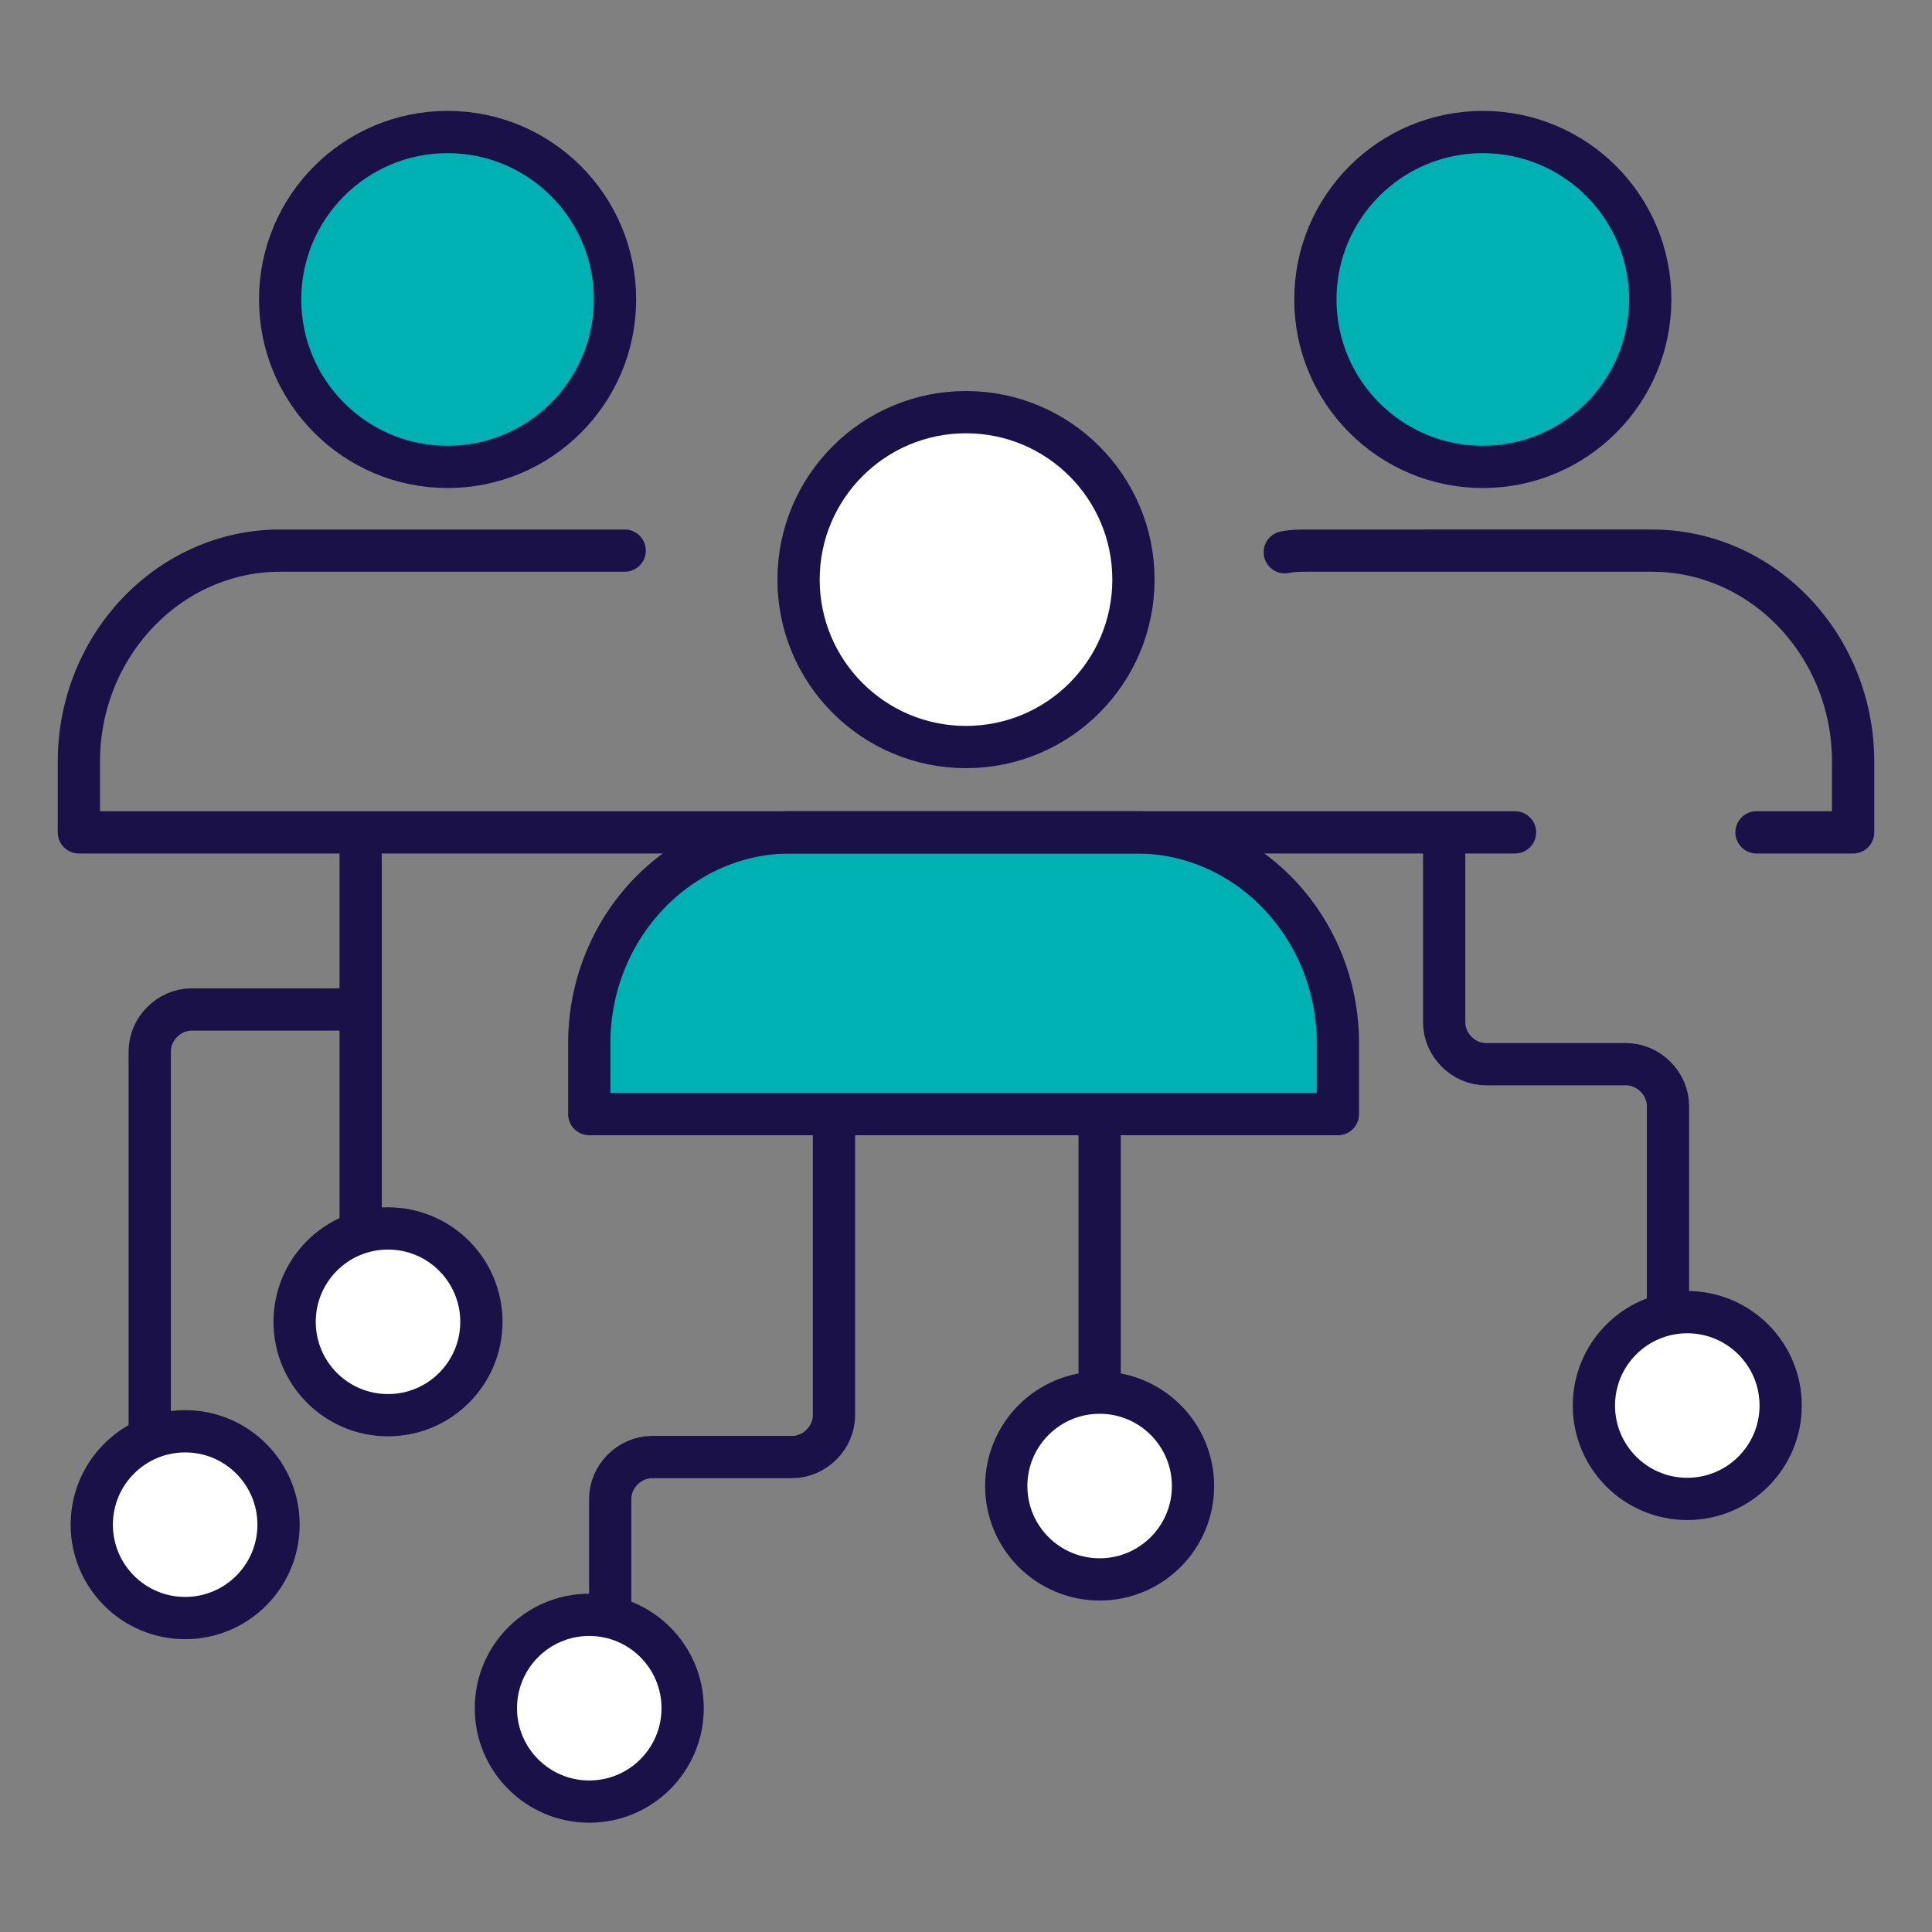 <?xml version="1.0" encoding="utf-8"?>
<!-- Generator: Adobe Illustrator 27.1.0, SVG Export Plug-In . SVG Version: 6.00 Build 0)  -->
<svg version="1.1" id="Layer_1" xmlns="http://www.w3.org/2000/svg" xmlns:xlink="http://www.w3.org/1999/xlink" x="0px" y="0px"
	 width="120px" height="120px" viewBox="0 0 120 120" enable-background="new 0 0 120 120" xml:space="preserve">
<rect x="0" y="0" width="120" height="120" fill="#808080" stroke="none"/>
<g>
	<circle fill="#00B1B3" cx="27.8" cy="18.6" r="10.4"/>
</g>
<g>
	<circle fill="#00B1B3" cx="92.1" cy="18.6" r="10.4"/>
</g>
<circle fill="none" stroke="#191148" stroke-width="2.624" stroke-linecap="round" stroke-linejoin="round" stroke-miterlimit="10" cx="27.8" cy="18.6" r="10.4"/>
<circle fill="none" stroke="#191148" stroke-width="2.624" stroke-linecap="round" stroke-linejoin="round" stroke-miterlimit="10" cx="92.1" cy="18.6" r="10.4"/>
<g>
	<circle fill="#FFFFFF" cx="60" cy="36" r="10.4"/>
</g>
<g>
	<path fill="#00B1B3" d="M83.1,64.8c0-7.2-5.6-13.1-12.5-13.1H49.1c-6.9,0-12.5,5.9-12.5,13.1v4.4h46.5V64.8z"/>
</g>
<circle fill="none" stroke="#191148" stroke-width="2.624" stroke-linecap="round" stroke-linejoin="round" stroke-miterlimit="10" cx="60" cy="36" r="10.4"/>
<path fill="none" stroke="#191148" stroke-width="2.624" stroke-linecap="round" stroke-linejoin="round" stroke-miterlimit="10" d="
	M83.1,64.8c0-7.2-5.6-13.1-12.5-13.1H49.1c-6.9,0-12.5,5.9-12.5,13.1v4.4h46.5V64.8z"/>
<path fill="none" stroke="#191148" stroke-width="2.624" stroke-linecap="round" stroke-linejoin="round" stroke-miterlimit="10" d="
	M38.8,34.2H17.4c-6.9,0-12.5,5.9-12.5,13.1v4.4h89.2"/>
<path fill="none" stroke="#191148" stroke-width="2.624" stroke-linecap="round" stroke-linejoin="round" stroke-miterlimit="10" d="
	M109.1,51.7h6v-4.4c0-7.2-5.6-13.1-12.5-13.1H81.2c-0.5,0-0.9,0-1.4,0.1"/>
<g>
	<circle fill="#FFFFFF" cx="24.1" cy="82.1" r="5.8"/>
</g>
<g>
	<circle fill="#FFFFFF" cx="36.6" cy="106.1" r="5.8"/>
</g>
<g>
	<circle fill="#FFFFFF" cx="11.5" cy="94.7" r="5.8"/>
</g>
<g>
	<circle fill="#FFFFFF" cx="104.8" cy="87.3" r="5.8"/>
</g>
<g>
	<circle fill="#FFFFFF" cx="68.3" cy="92.3" r="5.8"/>
</g>
<circle fill="none" stroke="#191148" stroke-width="2.624" stroke-linecap="round" stroke-linejoin="round" stroke-miterlimit="10" cx="24.1" cy="82.1" r="5.8"/>
<circle fill="none" stroke="#191148" stroke-width="2.624" stroke-linecap="round" stroke-linejoin="round" stroke-miterlimit="10" cx="36.6" cy="106.1" r="5.8"/>
<circle fill="none" stroke="#191148" stroke-width="2.624" stroke-linecap="round" stroke-linejoin="round" stroke-miterlimit="10" cx="11.5" cy="94.7" r="5.8"/>
<path fill="none" stroke="#191148" stroke-width="2.624" stroke-linecap="round" stroke-linejoin="round" stroke-miterlimit="10" d="
	M9.3,88.8V65.3c0-1.4,1.2-2.6,2.6-2.6h9.4"/>
<path fill="none" stroke="#191148" stroke-width="2.624" stroke-linecap="round" stroke-linejoin="round" stroke-miterlimit="10" d="
	M51.8,69.6v18.3c0,1.4-1.2,2.6-2.6,2.6h-8.7c-1.4,0-2.6,1.2-2.6,2.6v6.5"/>
<circle fill="none" stroke="#191148" stroke-width="2.624" stroke-linecap="round" stroke-linejoin="round" stroke-miterlimit="10" cx="104.8" cy="87.3" r="5.8"/>
<path fill="none" stroke="#191148" stroke-width="2.624" stroke-linecap="round" stroke-linejoin="round" stroke-miterlimit="10" d="
	M89.7,52.3v11.2c0,1.4,1.2,2.6,2.6,2.6h8.7c1.4,0,2.6,1.2,2.6,2.6v12.8"/>
<line fill="none" stroke="#191148" stroke-width="2.624" stroke-linecap="round" stroke-linejoin="round" stroke-miterlimit="10" x1="22.4" y1="52.2" x2="22.4" y2="75.8"/>
<circle fill="none" stroke="#191148" stroke-width="2.624" stroke-linecap="round" stroke-linejoin="round" stroke-miterlimit="10" cx="68.3" cy="92.3" r="5.8"/>
<line fill="none" stroke="#191148" stroke-width="2.624" stroke-linecap="round" stroke-linejoin="round" stroke-miterlimit="10" x1="68.3" y1="69.4" x2="68.3" y2="86.1"/>
</svg>
